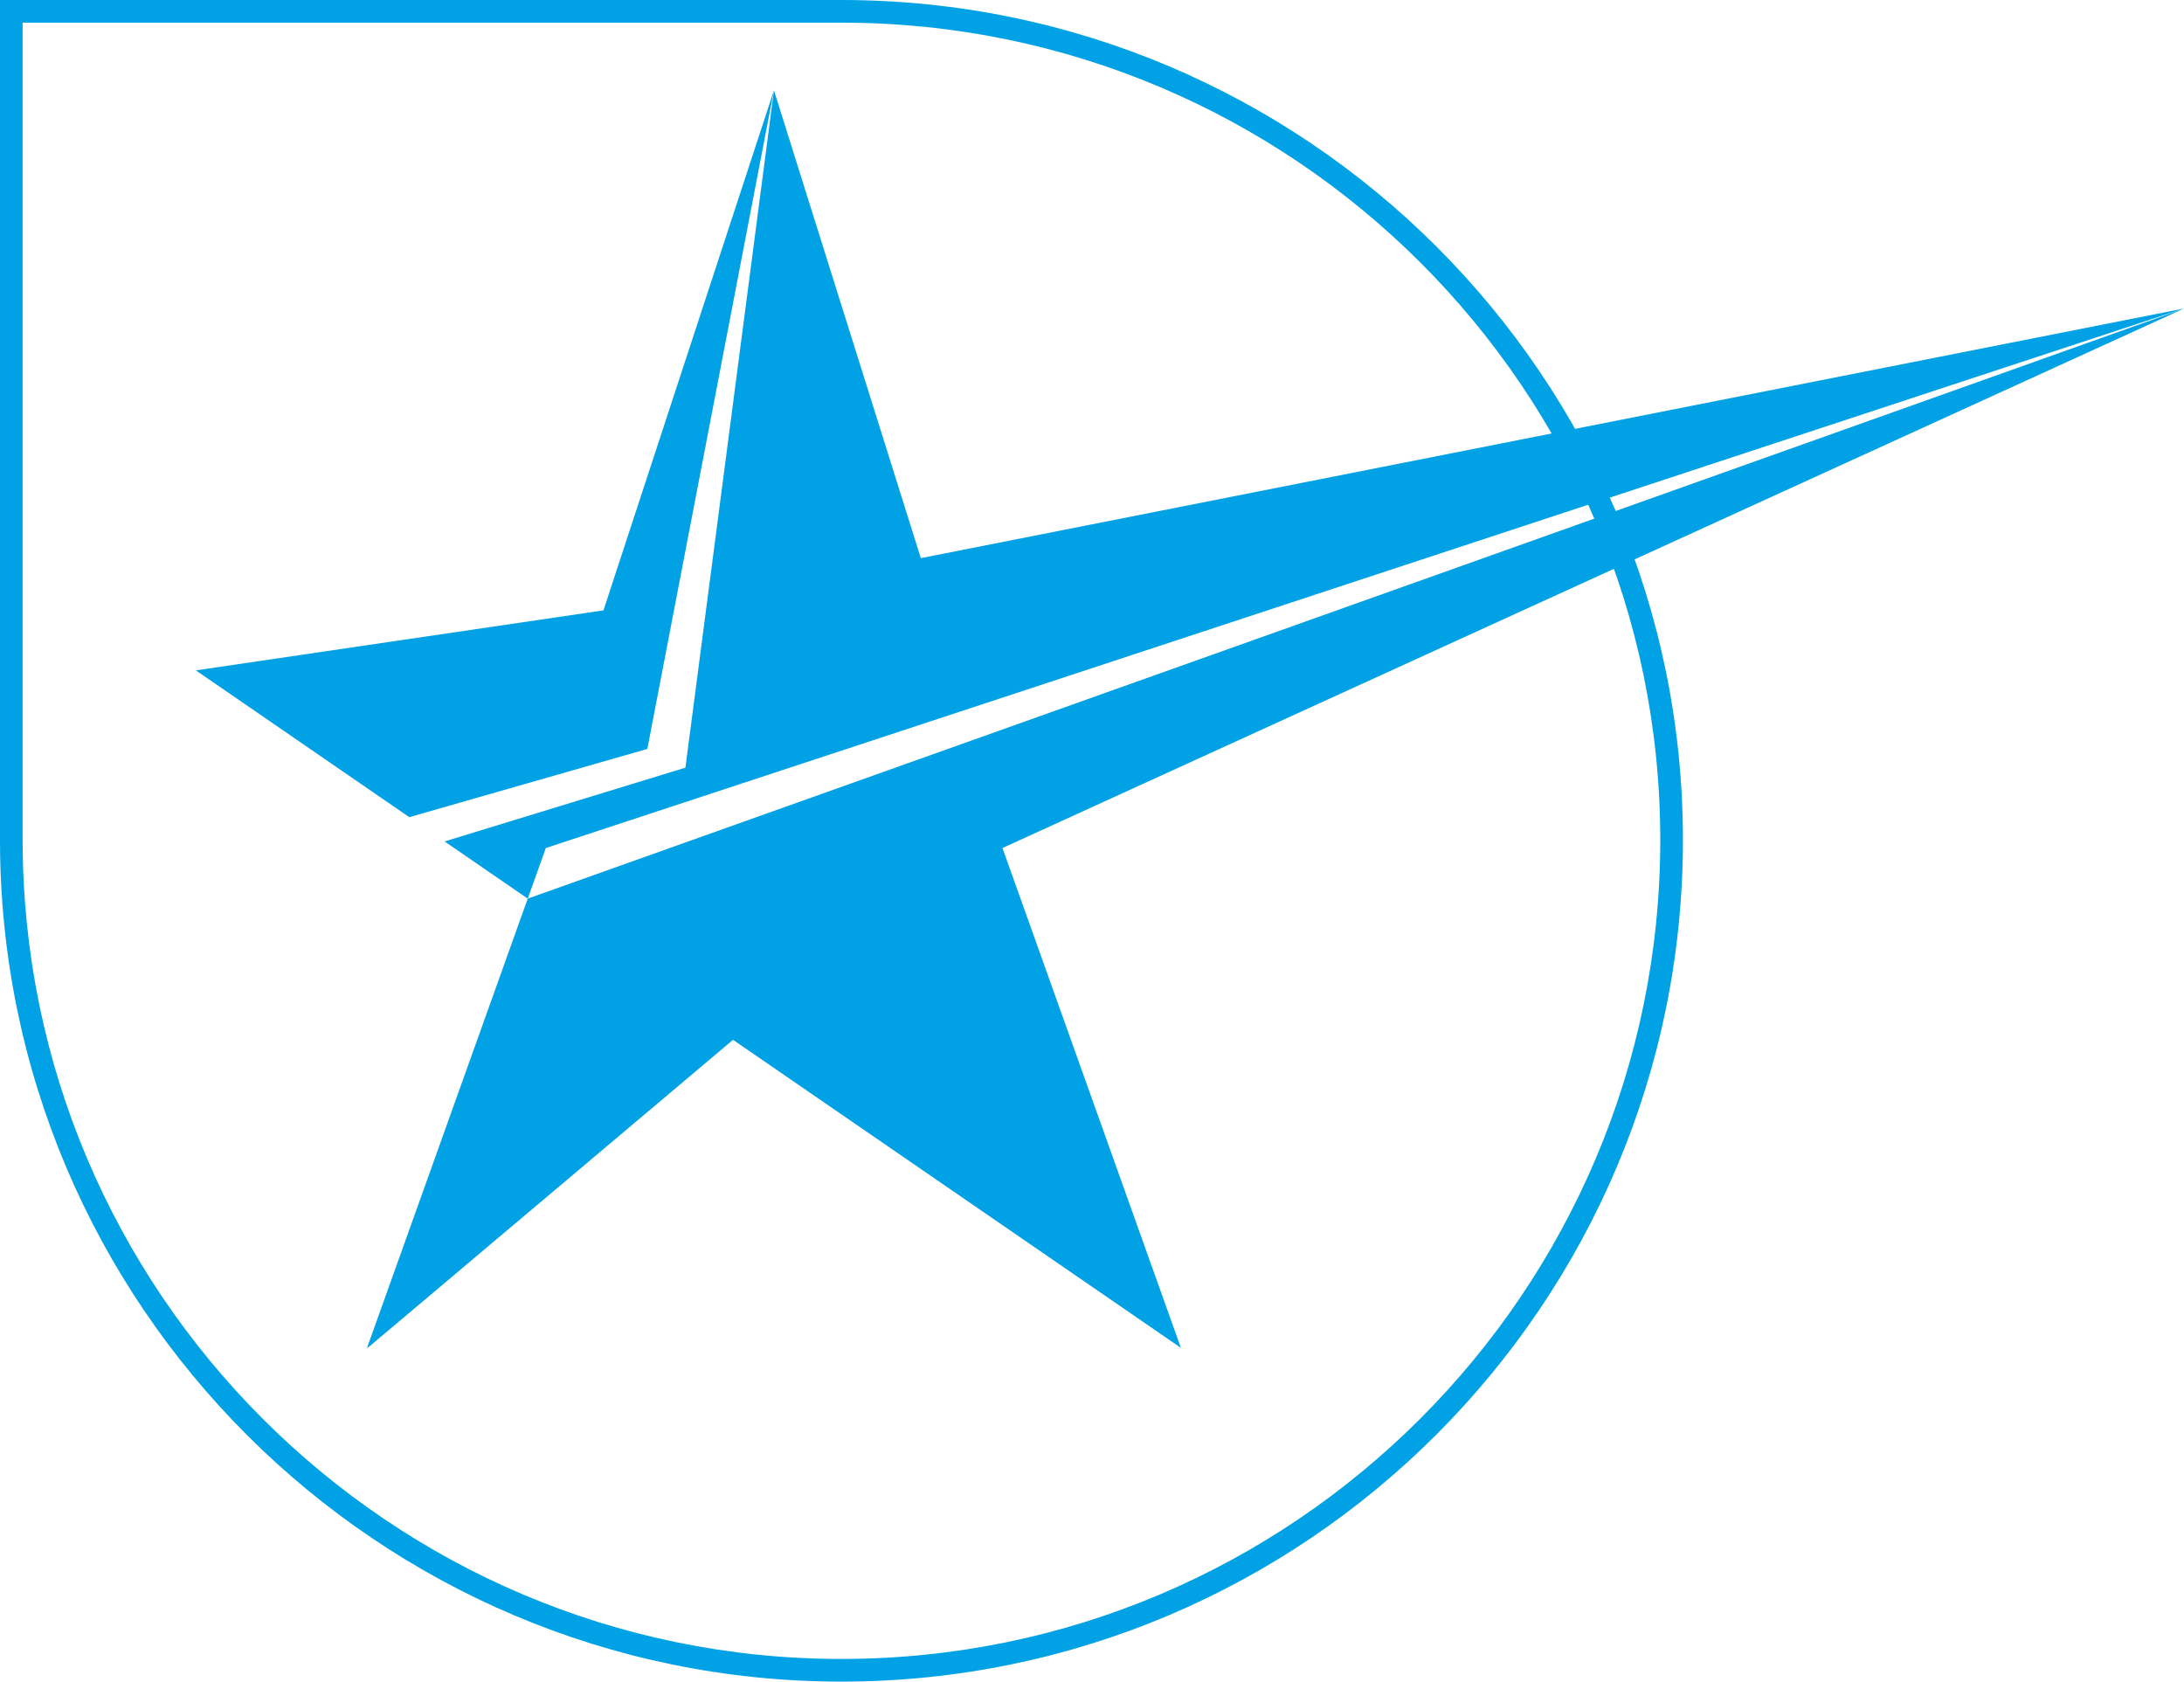 <svg xmlns="http://www.w3.org/2000/svg" xmlns:xlink="http://www.w3.org/1999/xlink" width="1163.38" height="895.6" viewBox="0 0 1163.38 895.6"><defs><clipPath id="a"><rect width="1163.38" height="895.6" fill="none"/></clipPath></defs><g clip-path="url(#a)"><path d="M448.22,895.59C201.07,895.59,0,694.51,0,447.34V0H448.22C695.38,0,896.47,200.67,896.47,447.34c0,247.17-201.09,448.25-448.25,448.25M12.06,12.07V447.34c0,240.51,195.66,436.19,436.16,436.19S884.4,687.85,884.4,447.34c0-240-195.67-435.27-436.18-435.27Z" fill="#00a1e5"/></g><path d="M104.34,357.03,218.02,435.2l126.81-36.34L412.26,48.11l-90.8,276.96Z" fill="#00a1e5"/><path d="M365.11,408.84,236.82,448.13l44.31,30.46,9.63-26.95L1163.38,164.3,490.51,297.26,412.27,48.1Z" fill="#00a1e5"/><path d="M281.12,478.59,195.45,718.03l1.41-1.02L390.48,553.79,629.04,717.84,534,451.64l629.38-287.33Z" fill="#00a1e5"/></svg>